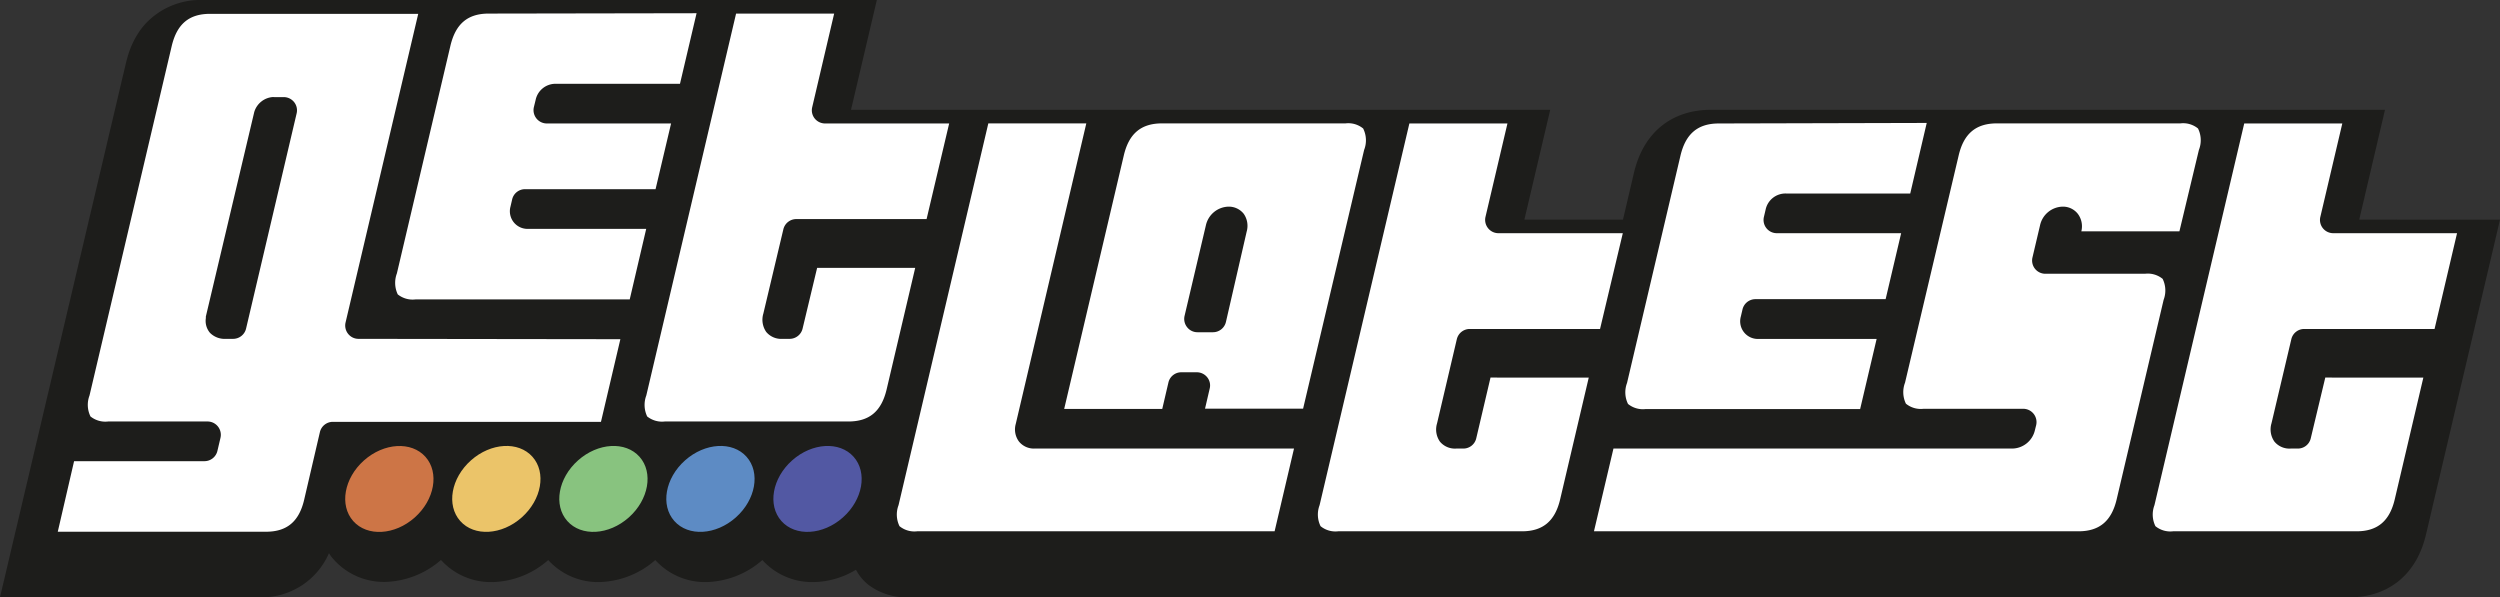 <?xml version="1.0" encoding="UTF-8"?> <svg xmlns="http://www.w3.org/2000/svg" viewBox="0 0 283.46 67.72"><rect x="0" y="0" width="283.46" height="67.72" fill="#333333" stroke="none"/><defs><style>.cls-1{fill:#1d1d1b;}.cls-2{fill:#fff;}.cls-3{fill:#cd7546;}.cls-4{fill:#ebc469;}.cls-5{fill:#88c37f;}.cls-6{fill:#5d8bc4;}.cls-7{fill:#5258a3;}</style></defs><g id="Layer_2" data-name="Layer 2"><g id="Layer_1-2" data-name="Layer 1"><path class="cls-1" d="M267.5,24.9l2.92-12.45H194c-4.48,0-7.66,2.59-8.73,7.12l-1.25,5.33H172.84l2.93-12.45H96.49L99.42,0H23a8.53,8.53,0,0,0-6.37,2.55,8.1,8.1,0,0,0-.93,1.17,9.93,9.93,0,0,0-1,2c-.08.23-.16.47-.23.71s-.13.47-.19.71L0,67.72H29.3a8.31,8.31,0,0,0,8-5,5.09,5.09,0,0,0,.31.45,7.6,7.6,0,0,0,6,2.81A10,10,0,0,0,50,63.49,7.61,7.61,0,0,0,55.77,66a9.91,9.91,0,0,0,6.39-2.5A7.63,7.63,0,0,0,67.91,66a10,10,0,0,0,6.39-2.5A7.61,7.61,0,0,0,80.05,66a10,10,0,0,0,6.39-2.5A7.61,7.61,0,0,0,92.18,66a9.58,9.58,0,0,0,4.87-1.4c.1.18.21.36.32.53a5.34,5.34,0,0,0,1.15,1.22,7.23,7.23,0,0,0,4.59,1.38H266.34c4.49,0,7.67-2.6,8.73-7.13l8.39-35.69Zm-7.64,26.81-.14,0h0l.14,0Z"></path><path class="cls-2" d="M55.41,1.54c-2.38,0-3.75,1.16-4.34,3.65L45,31a3.05,3.05,0,0,0,.1,2.38,2.7,2.7,0,0,0,2,.57H71.4l1.87-8H59.88a2,2,0,0,1-2-2.52l.19-.82a1.5,1.5,0,0,1,1.46-1.16H74.33L76.09,14H62a1.51,1.51,0,0,1-1.47-1.84l.2-.82A2.3,2.3,0,0,1,63,9.5h14.1l1.88-8Z"></path><path class="cls-2" d="M40.64,38.42a1.49,1.49,0,0,1-1.17-.57,1.51,1.51,0,0,1-.29-1.28l8.24-35H23.81c-2.38,0-3.75,1.16-4.34,3.65L10.15,44.84a3,3,0,0,0,.11,2.38,2.69,2.69,0,0,0,2,.57H23.52A1.51,1.51,0,0,1,25,49.64l-.35,1.49a1.51,1.51,0,0,1-1.47,1.16H8.4l-1.85,8H30.16c2.37,0,3.75-1.15,4.33-3.64L36.27,49a1.51,1.51,0,0,1,1.46-1.17H68.14l2.2-9.37Zm-7-25.59L27.9,37.26a1.51,1.51,0,0,1-1.46,1.16h-.82a2.35,2.35,0,0,1-1.81-.68,2.09,2.09,0,0,1-.47-1.67l0-.18L28.8,12.82a1.8,1.8,0,0,1,.05-.19,2.39,2.39,0,0,1,2-1.62,1,1,0,0,1,.24,0h1.08a1.51,1.51,0,0,1,1.18.57A1.49,1.49,0,0,1,33.64,12.83Z"></path><path class="cls-2" d="M88.82,26a1.51,1.51,0,0,1,1.47-1.16h14.77L107.62,14H93.55a1.51,1.51,0,0,1-1.18-.57,1.49,1.49,0,0,1-.28-1.27L94.58,1.54H83.46L73.28,44.84a3.05,3.05,0,0,0,.1,2.38,2.7,2.7,0,0,0,2,.57H96.19c2.38,0,3.75-1.15,4.34-3.64l3.24-13.78H92.65L91,37.26a1.51,1.51,0,0,1-1.47,1.16h-.81a2.21,2.21,0,0,1-1.84-.78,2.42,2.42,0,0,1-.33-2.08Z"></path><path class="cls-2" d="M154.56,14.57a2.66,2.66,0,0,0-2-.58H131.75c-2.37,0-3.75,1.16-4.33,3.64l-6.76,28.74h11.12l.7-3a1.5,1.5,0,0,1,1.46-1.16h1.76a1.51,1.51,0,0,1,1.18.57,1.47,1.47,0,0,1,.28,1.28l-.53,2.28h11.12L154.67,17A3,3,0,0,0,154.56,14.57Zm-13.2,11.66L139,36.51a1.51,1.51,0,0,1-1.47,1.16h-1.76a1.48,1.48,0,0,1-1.17-.57,1.51,1.51,0,0,1-.29-1.28l2.42-10.28a2.7,2.7,0,0,1,2.56-2.11,2.16,2.16,0,0,1,1.72.8A2.37,2.37,0,0,1,141.36,26.23Z"></path><path class="cls-2" d="M120.47,50.86h-3.18a2.17,2.17,0,0,1-1.75-.79,2.3,2.3,0,0,1-.37-2l8-34.08H112.06L101.88,57.28a3,3,0,0,0,.11,2.38,2.66,2.66,0,0,0,2,.58h40.53l2.2-9.38Z"></path><path class="cls-2" d="M169.89,26.44a1.49,1.49,0,0,1-1.17-.57,1.51,1.51,0,0,1-.29-1.28L170.92,14H159.8L149.62,57.28a3,3,0,0,0,.11,2.38,2.66,2.66,0,0,0,2,.58h20.84c2.37,0,3.75-1.16,4.33-3.64l3.24-13.79H169l-1.62,6.9a1.5,1.5,0,0,1-1.46,1.15h-.81a2.21,2.21,0,0,1-1.84-.78,2.39,2.39,0,0,1-.33-2.08l2.24-9.54a1.51,1.51,0,0,1,1.46-1.16h14.78L184,26.44Z"></path><path class="cls-2" d="M194.88,14c-2.37,0-3.75,1.16-4.34,3.64l-6.06,25.78a3,3,0,0,0,.11,2.38,2.66,2.66,0,0,0,2,.58h24.32l1.87-7.95h-13.4a2,2,0,0,1-2-2.53l.19-.81A1.51,1.51,0,0,1,199,33.92H213.8l1.76-7.48H201.49A1.5,1.5,0,0,1,200,24.59l.19-.81a2.3,2.3,0,0,1,2.3-1.84h14.1l1.87-8Z"></path><path class="cls-2" d="M249.22,14.57a2.66,2.66,0,0,0-2-.58H226.41c-2.37,0-3.75,1.16-4.33,3.64L216,43.39a3,3,0,0,0,.1,2.38,2.66,2.66,0,0,0,2,.58h11.3a1.51,1.51,0,0,1,1.47,1.85l-.14.56a2.68,2.68,0,0,1-2.56,2.1H182.94l-2.21,9.38h54.94c2.37,0,3.75-1.16,4.33-3.64L245.32,34a3,3,0,0,0-.11-2.38,2.66,2.66,0,0,0-2-.58h-11.3a1.5,1.5,0,0,1-1.46-1.85l.86-3.65a2.69,2.69,0,0,1,2.56-2.11,2.14,2.14,0,0,1,1.71.8,2.34,2.34,0,0,1,.41,2v0h11.12L249.32,17A3,3,0,0,0,249.22,14.57Z"></path><path class="cls-2" d="M264.55,26.44a1.5,1.5,0,0,1-1.46-1.85L265.58,14H254.46L244.28,57.28a3,3,0,0,0,.11,2.38,2.66,2.66,0,0,0,2,.58H267.2c2.37,0,3.75-1.16,4.33-3.64l3.24-13.79H263.65L262,49.71a1.5,1.5,0,0,1-1.46,1.15h-.81a2.21,2.21,0,0,1-1.84-.78,2.4,2.4,0,0,1-.34-2.08l2.25-9.54a1.5,1.5,0,0,1,1.46-1.16h14.78l2.55-10.86Z"></path><ellipse class="cls-3" cx="44.14" cy="55.44" rx="5.48" ry="4.33" transform="translate(-25.68 43.35) rotate(-41.65)"></ellipse><ellipse class="cls-4" cx="56.28" cy="55.44" rx="5.48" ry="4.33" transform="translate(-22.62 51.41) rotate(-41.65)"></ellipse><ellipse class="cls-5" cx="68.42" cy="55.44" rx="5.48" ry="4.33" transform="translate(-19.55 59.48) rotate(-41.65)"></ellipse><ellipse class="cls-6" cx="80.55" cy="55.44" rx="5.48" ry="4.33" transform="translate(-16.48 67.54) rotate(-41.65)"></ellipse><ellipse class="cls-7" cx="92.69" cy="55.44" rx="5.48" ry="4.33" transform="translate(-13.41 75.61) rotate(-41.65)"></ellipse></g></g></svg> 